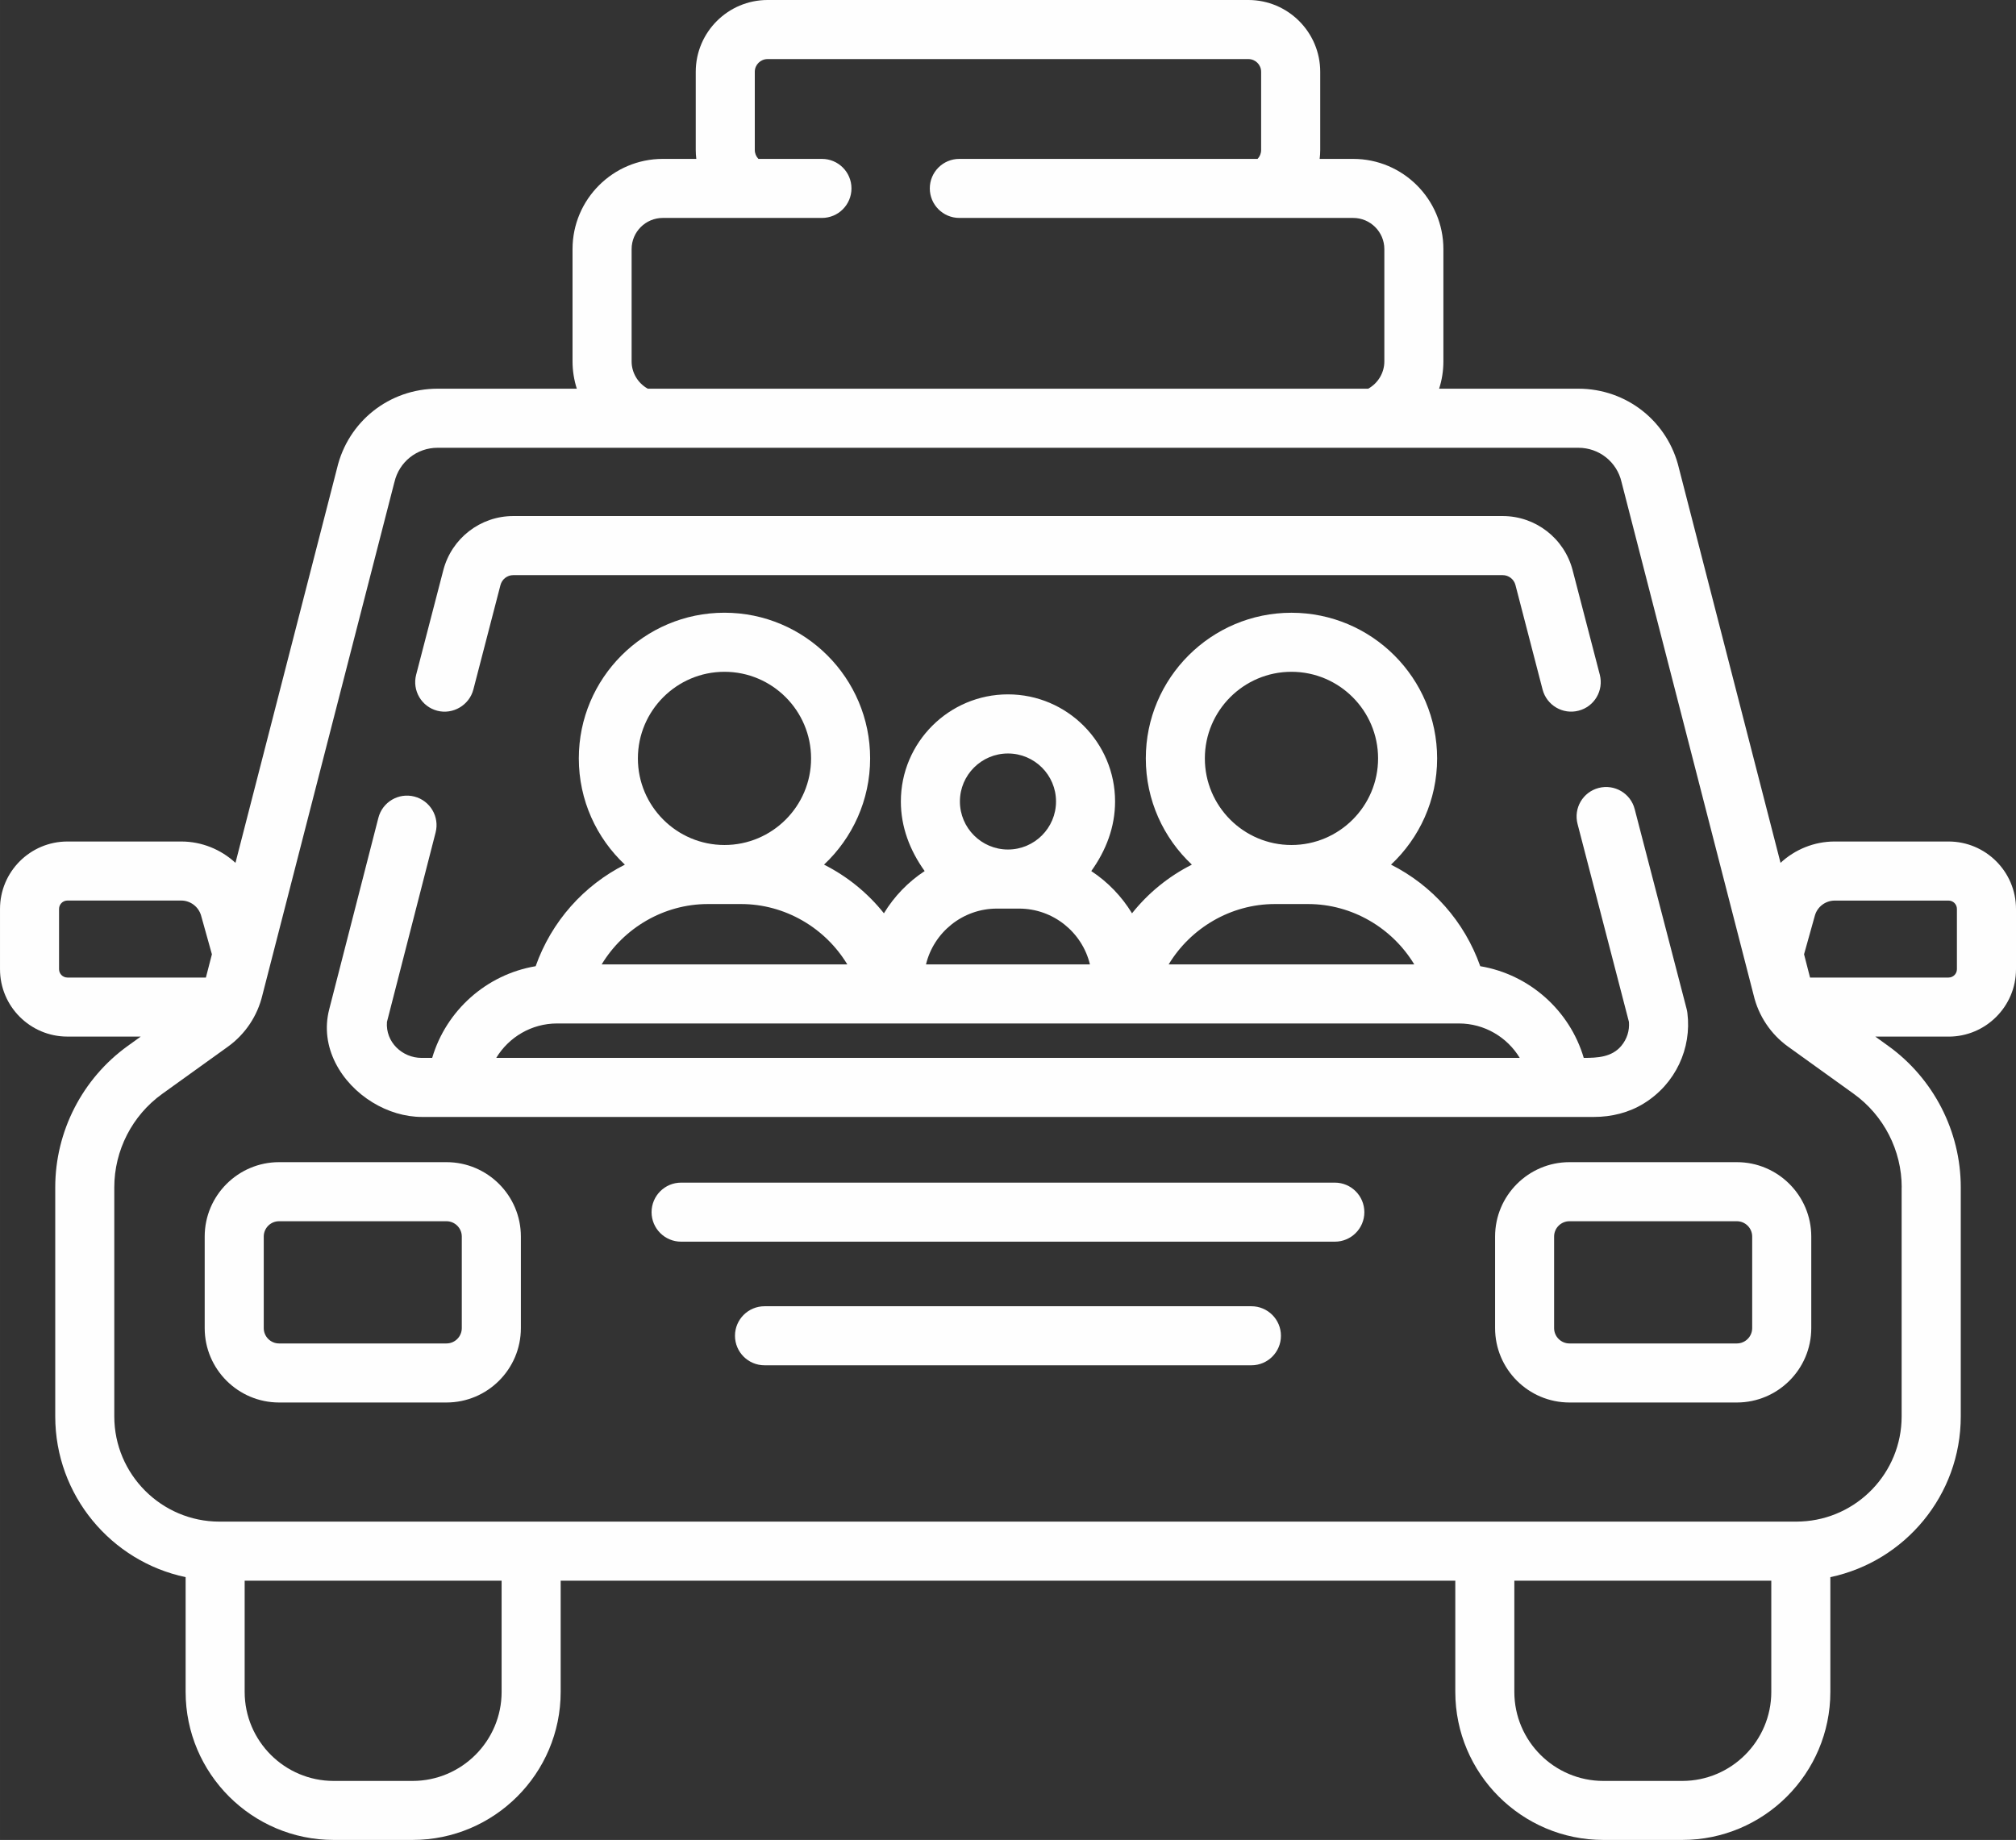 <?xml version="1.0" encoding="UTF-8"?>
<!DOCTYPE svg PUBLIC "-//W3C//DTD SVG 1.1//EN" "http://www.w3.org/Graphics/SVG/1.1/DTD/svg11.dtd">
<!-- Creator: CorelDRAW X8 -->
<svg xmlns="http://www.w3.org/2000/svg" xml:space="preserve" width="19.924mm" height="18.186mm" version="1.1" style="shape-rendering:geometricPrecision; text-rendering:geometricPrecision; image-rendering:optimizeQuality; fill-rule:evenodd; clip-rule:evenodd"
viewBox="0 0 57596 52572"
 xmlns:xlink="http://www.w3.org/1999/xlink">
 <rect x="0" y="0" width="57596" height="52572" fill="#333333" stroke="none"/>
 <defs>
  <style type="text/css">
   <![CDATA[
    .fil0 {fill:#FEFEFE}
   ]]>
  </style>
 </defs>
 <g id="Capa_x0020_1">
  <g id="_2133454261792">
   <g id="_2864038237280">
    <path class="fil0" d="M38135 33791l-18676 0c-466,0 -844,378 -844,844 0,466 378,843 844,843l18676 0c467,0 844,-377 844,-843 0,-466 -378,-844 -844,-844l0 0zm0 0z"/>
    <path class="fil0" d="M35752 37323l-13910 0c-465,0 -844,378 -844,843 0,467 379,844 844,844l13910 0c466,0 844,-377 844,-844 0,-465 -378,-843 -844,-843l0 0zm0 0z"/>
    <path class="fil0" d="M12755 33206l-4782 0c-1171,0 -2125,954 -2125,2125l0 2617c0,1172 954,2125 2125,2125l4782 0c1173,0 2126,-953 2126,-2125l0 -2617c0,-1171 -953,-2125 -2126,-2125zm438 4742c0,241 -196,438 -438,438l-4782 0c-242,0 -438,-197 -438,-438l0 -2617c0,-241 196,-437 438,-437l4782 0c241,0 438,196 438,437l0 2617zm0 0z"/>
    <path class="fil0" d="M49621 33206l-4782 0c-1172,0 -2125,954 -2125,2125l0 2617c0,1172 953,2125 2125,2125l4782 0c1172,0 2126,-953 2126,-2125l0 -2617c0,-1171 -954,-2125 -2126,-2125zm438 4742c0,241 -197,438 -438,438l-4783 0c-241,0 -438,-197 -438,-438l0 -2617c0,-241 197,-437 438,-437l4783 0c241,0 438,196 438,437l0 2617zm0 0z"/>
    <path class="fil0" d="M10648 31501c427,261 918,413 1408,413l33484 0c502,0 999,-123 1424,-386 908,-560 1370,-1577 1244,-2584 -4,-36 -11,-72 -20,-108l-1486 -5718c-116,-451 -577,-721 -1029,-604 -451,117 -721,577 -603,1029l1468 5656c20,251 -57,491 -218,684 -272,325 -682,344 -1073,344 -399,-1355 -1553,-2385 -2957,-2620 -454,-1285 -1377,-2310 -2549,-2902 810,-759 1317,-1839 1317,-3035 0,-2296 -1867,-4162 -4162,-4162 -2294,0 -4161,1866 -4161,4162 0,1196 506,2276 1316,3035 -664,335 -1247,809 -1710,1391 -294,-484 -693,-897 -1164,-1207 425,-593 680,-1262 680,-1989 0,-1687 -1373,-3060 -3060,-3060 -1687,0 -3060,1373 -3060,3060 0,727 255,1396 680,1989 -472,310 -871,723 -1164,1206 -464,-581 -1047,-1055 -1711,-1390 810,-760 1317,-1840 1317,-3036 0,-2295 -1866,-4162 -4162,-4162 -2294,0 -4161,1867 -4161,4162 0,1196 506,2276 1316,3036 -1171,592 -2094,1617 -2549,2902 -1403,235 -2557,1264 -2956,2620 0,0 -301,0 -302,0 -553,0 -1035,-452 -990,-1028l1390 -5413c116,-450 -156,-909 -606,-1026 -452,-117 -913,155 -1029,607 0,0 -1404,5469 -1404,5469 -281,1082 338,2114 1241,2665l0 0 1 0zm26248 -12306c1365,0 2475,1110 2475,2475 0,1364 -1110,2474 -2475,2474 -1364,0 -2474,-1109 -2474,-2474 0,-1365 1110,-2475 2474,-2475zm-474 6636l949 0c1258,0 2406,684 3034,1725l-7017 0c628,-1041 1775,-1725 3034,-1725l0 0 0 0zm-7625 -4302c758,0 1373,615 1373,1371 0,758 -616,1373 -1373,1373 -756,0 -1373,-615 -1373,-1373 0,-756 616,-1371 1373,-1371zm-317 4432l634 0c981,0 1805,682 2025,1595l-4684 0c220,-913 1045,-1595 2026,-1595l-1 0 0 0zm-7782 -6766c1364,0 2474,1110 2474,2475 0,1364 -1110,2474 -2474,2474 -1364,0 -2474,-1109 -2474,-2474 0,-1365 1110,-2475 2474,-2475zm-474 6636l948 0c1259,0 2407,684 3035,1725l-7018 0c628,-1041 1776,-1725 3035,-1725l0 0zm-4309 3412l25765 0c731,0 1381,393 1738,984l-29241 0c357,-591 1007,-984 1739,-984l0 0 -1 0zm0 0z"/>
    <path class="fil0" d="M12493 20308c447,116 913,-159 1030,-604l775 -2987c44,-167 194,-284 365,-284l28268 0c171,0 322,117 365,284l775 2986c118,450 579,721 1029,603 452,-116 722,-577 605,-1029l-776 -2985c-237,-910 -1058,-1547 -1998,-1547l-28268 0c-940,0 -1761,637 -1998,1547l-776 2987c-117,451 153,912 604,1029l0 0zm0 0z"/>
    <path class="fil0" d="M55669 24044l-3253 0c-587,0 -1136,228 -1547,610l-2901 -11270c-315,-1342 -1496,-2278 -2875,-2278l-3978 0c80,-248 122,-511 122,-779l0 -3210c0,-1422 -1156,-2577 -2578,-2577l-957 0c10,-84 16,-168 16,-253l0 -2235c0,-1132 -921,-2052 -2052,-2052l-13737 0c-1131,0 -2052,921 -2052,2052l0 2235c0,85 6,169 16,253l-957 0c-1422,0 -2579,1156 -2579,2577l0 3210c0,268 43,531 122,779l-3977 0c-1379,0 -2560,936 -2874,2277l-2901 11271c-413,-382 -962,-610 -1549,-610l-3252 0c-1063,0 -1926,864 -1926,1926l0 1723c0,1062 863,1925 1926,1925l2093 1 -368 265c-1298,933 -2073,2444 -2073,4042l0 6544c0,2257 1600,4146 3725,4593l0 3278c0,2334 1899,4231 4232,4231l2251 0c2334,0 4232,-1897 4232,-4231l0 -3177 25559 0 0 3177c0,2334 1899,4231 4232,4231l2251 0c2334,0 4232,-1897 4232,-4231l0 -3278c2125,-447 3726,-2336 3726,-4593l0 -6544c0,-1598 -776,-3109 -2073,-4042l-369 -266 2094 1c1062,0 1926,-864 1926,-1926l0 -1723c0,-1061 -864,-1926 -1926,-1926l0 0 -1 0zm-37624 -16927c0,-491 400,-890 891,-890l4546 0c467,0 844,-378 844,-844 0,-466 -378,-843 -844,-843l-1815 0c-64,-68 -103,-158 -103,-253l0 -2235c0,-202 164,-364 365,-364l13737 0c201,0 364,162 364,364l0 2235c0,95 -37,186 -102,253l-8521 0c-465,0 -843,377 -843,843 0,466 378,844 843,844l11252 0c491,0 891,400 891,890l0 3210c0,326 -181,623 -461,779l-20582 0c-281,-156 -462,-454 -462,-779l0 -3210 0 0zm-16119 20814c-132,0 -239,-107 -239,-238l0 -1723c0,-131 107,-239 239,-239l3251 0c264,0 498,178 569,433l308 1103 -172 665 -3956 0 0 -1zm12405 20411c0,1402 -1142,2544 -2545,2544l-2252 0c-1402,0 -2544,-1142 -2544,-2544l0 -3178 7341 0 0 3178zm36274 0c0,1402 -1142,2544 -2545,2544l-2251 0c-1403,0 -2545,-1142 -2545,-2544l0 -3178 7341 0 0 3178zm3724 -14416l0 6544c0,1612 -1275,2932 -2870,3003 -4,0 -7,0 -11,0 -21,0 -44,2 -65,2 -20,0 -39,2 -60,2l-45052 0c-1657,0 -3006,-1350 -3006,-3007l0 -6544c0,-1056 512,-2056 1371,-2672l1874 -1347c497,-357 846,-881 987,-1475l3766 -14637c2,-7 4,-14 6,-20 133,-578 640,-981 1233,-981l32591 0c593,0 1101,403 1234,981 2,6 3,13 5,20l3768 14637c140,594 490,1118 987,1475l1874 1347c857,617 1370,1616 1370,2672l0 0 -2 0zm1579 -6233c0,132 -108,238 -238,238l-3958 0 -171 -665 308 -1102c70,-255 304,-432 568,-432l3253 0c131,0 238,106 238,238l0 1723 0 0zm0 0z"/>
   </g>
  </g>
 </g>
</svg>
